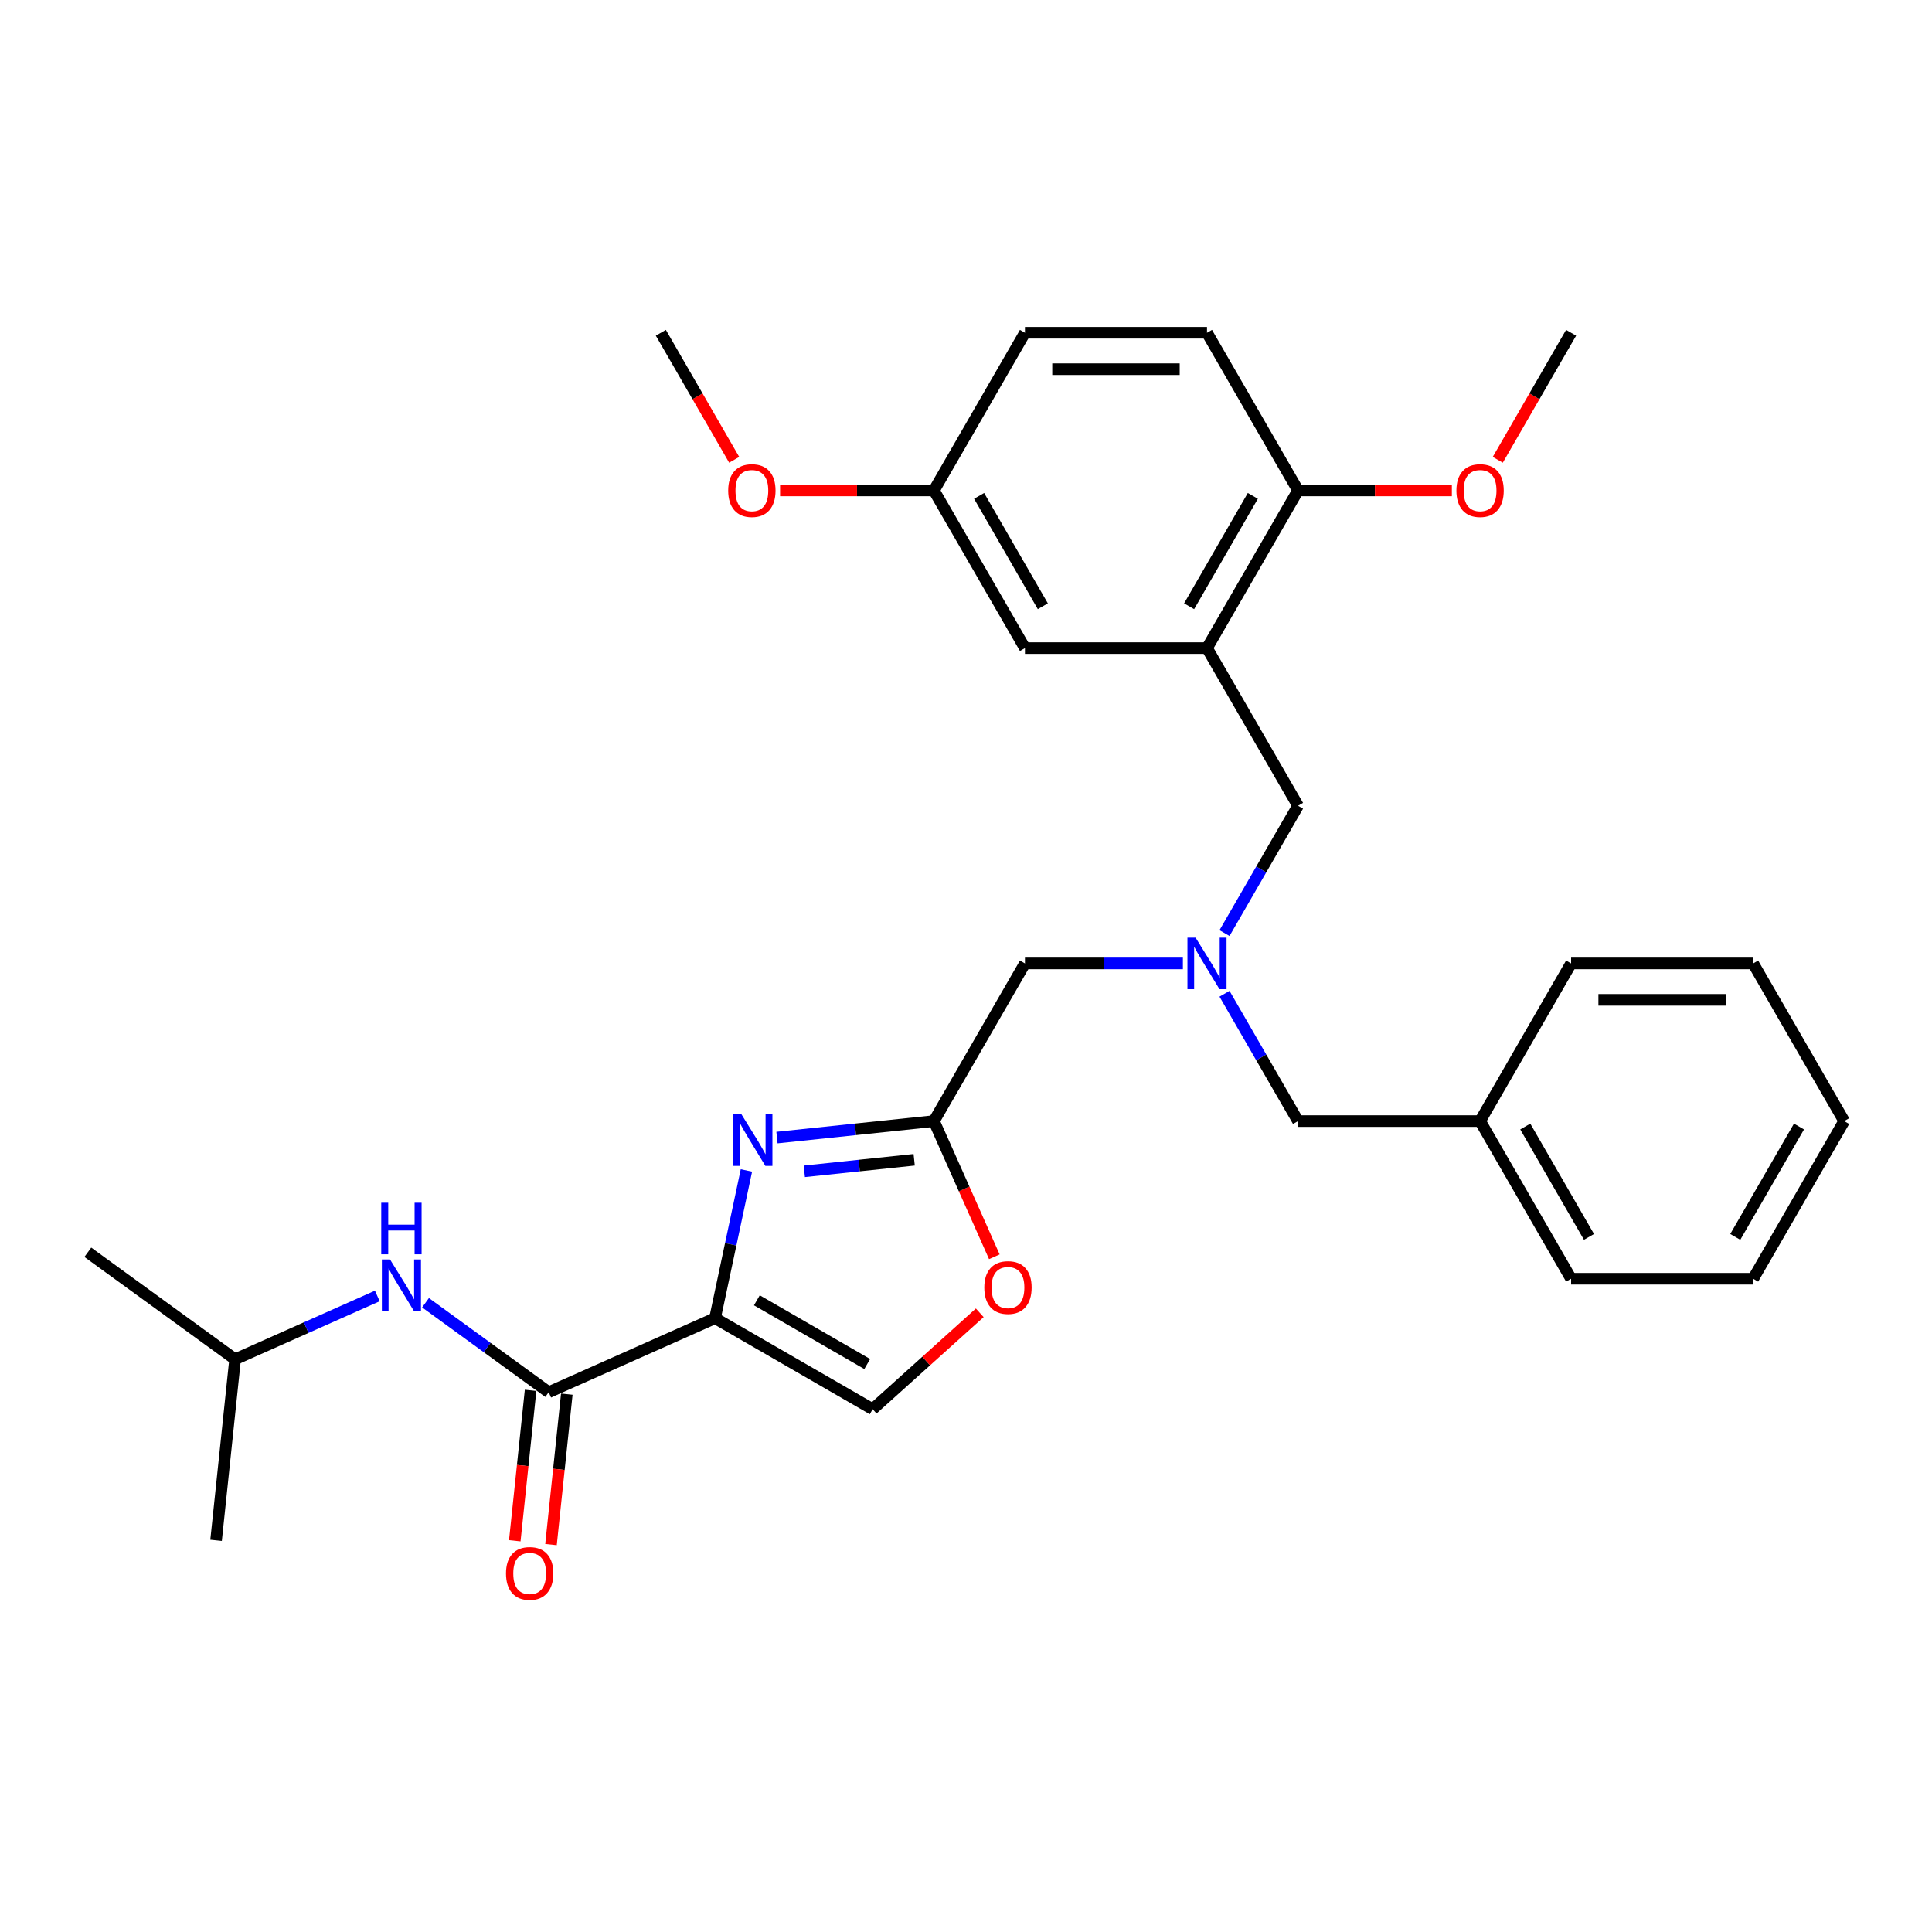 <?xml version='1.0' encoding='iso-8859-1'?>
<svg version='1.1' baseProfile='full'
              xmlns='http://www.w3.org/2000/svg'
                      xmlns:rdkit='http://www.rdkit.org/xml'
                      xmlns:xlink='http://www.w3.org/1999/xlink'
                  xml:space='preserve'
width='1000px' height='1000px' viewBox='0 0 1000 1000'>
<!-- END OF HEADER -->
<rect style='opacity:1.0;fill:#FFFFFF;stroke:none' width='1000' height='1000' x='0' y='0'> </rect>
<path class='bond-0' d='M 121.688,703.562 L 45.455,648.175' style='fill:none;fill-rule:evenodd;stroke:#000000;stroke-width:6px;stroke-linecap:butt;stroke-linejoin:miter;stroke-opacity:1' />
<path class='bond-1' d='M 121.688,703.562 L 111.839,797.276' style='fill:none;fill-rule:evenodd;stroke:#000000;stroke-width:6px;stroke-linecap:butt;stroke-linejoin:miter;stroke-opacity:1' />
<path class='bond-2' d='M 121.688,703.562 L 158.492,687.176' style='fill:none;fill-rule:evenodd;stroke:#000000;stroke-width:6px;stroke-linecap:butt;stroke-linejoin:miter;stroke-opacity:1' />
<path class='bond-2' d='M 158.492,687.176 L 195.296,670.79' style='fill:none;fill-rule:evenodd;stroke:#0000FF;stroke-width:6px;stroke-linecap:butt;stroke-linejoin:miter;stroke-opacity:1' />
<path class='bond-3' d='M 274.634,719.637 L 270.542,758.569' style='fill:none;fill-rule:evenodd;stroke:#000000;stroke-width:6px;stroke-linecap:butt;stroke-linejoin:miter;stroke-opacity:1' />
<path class='bond-3' d='M 270.542,758.569 L 266.45,797.501' style='fill:none;fill-rule:evenodd;stroke:#FF0000;stroke-width:6px;stroke-linecap:butt;stroke-linejoin:miter;stroke-opacity:1' />
<path class='bond-3' d='M 293.377,721.607 L 289.285,760.539' style='fill:none;fill-rule:evenodd;stroke:#000000;stroke-width:6px;stroke-linecap:butt;stroke-linejoin:miter;stroke-opacity:1' />
<path class='bond-3' d='M 289.285,760.539 L 285.193,799.471' style='fill:none;fill-rule:evenodd;stroke:#FF0000;stroke-width:6px;stroke-linecap:butt;stroke-linejoin:miter;stroke-opacity:1' />
<path class='bond-4' d='M 284.006,720.622 L 252.127,697.461' style='fill:none;fill-rule:evenodd;stroke:#000000;stroke-width:6px;stroke-linecap:butt;stroke-linejoin:miter;stroke-opacity:1' />
<path class='bond-4' d='M 252.127,697.461 L 220.248,674.299' style='fill:none;fill-rule:evenodd;stroke:#0000FF;stroke-width:6px;stroke-linecap:butt;stroke-linejoin:miter;stroke-opacity:1' />
<path class='bond-5' d='M 284.006,720.622 L 370.089,682.295' style='fill:none;fill-rule:evenodd;stroke:#000000;stroke-width:6px;stroke-linecap:butt;stroke-linejoin:miter;stroke-opacity:1' />
<path class='bond-6' d='M 612.264,498.669 L 571.387,498.669' style='fill:none;fill-rule:evenodd;stroke:#0000FF;stroke-width:6px;stroke-linecap:butt;stroke-linejoin:miter;stroke-opacity:1' />
<path class='bond-6' d='M 571.387,498.669 L 530.51,498.669' style='fill:none;fill-rule:evenodd;stroke:#000000;stroke-width:6px;stroke-linecap:butt;stroke-linejoin:miter;stroke-opacity:1' />
<path class='bond-7' d='M 633.804,482.97 L 652.829,450.016' style='fill:none;fill-rule:evenodd;stroke:#0000FF;stroke-width:6px;stroke-linecap:butt;stroke-linejoin:miter;stroke-opacity:1' />
<path class='bond-7' d='M 652.829,450.016 L 671.855,417.063' style='fill:none;fill-rule:evenodd;stroke:#000000;stroke-width:6px;stroke-linecap:butt;stroke-linejoin:miter;stroke-opacity:1' />
<path class='bond-8' d='M 633.804,514.367 L 652.829,547.321' style='fill:none;fill-rule:evenodd;stroke:#0000FF;stroke-width:6px;stroke-linecap:butt;stroke-linejoin:miter;stroke-opacity:1' />
<path class='bond-8' d='M 652.829,547.321 L 671.855,580.274' style='fill:none;fill-rule:evenodd;stroke:#000000;stroke-width:6px;stroke-linecap:butt;stroke-linejoin:miter;stroke-opacity:1' />
<path class='bond-9' d='M 530.51,498.669 L 483.395,580.274' style='fill:none;fill-rule:evenodd;stroke:#000000;stroke-width:6px;stroke-linecap:butt;stroke-linejoin:miter;stroke-opacity:1' />
<path class='bond-10' d='M 671.855,417.063 L 624.74,335.457' style='fill:none;fill-rule:evenodd;stroke:#000000;stroke-width:6px;stroke-linecap:butt;stroke-linejoin:miter;stroke-opacity:1' />
<path class='bond-11' d='M 386.344,605.823 L 378.217,644.059' style='fill:none;fill-rule:evenodd;stroke:#0000FF;stroke-width:6px;stroke-linecap:butt;stroke-linejoin:miter;stroke-opacity:1' />
<path class='bond-11' d='M 378.217,644.059 L 370.089,682.295' style='fill:none;fill-rule:evenodd;stroke:#000000;stroke-width:6px;stroke-linecap:butt;stroke-linejoin:miter;stroke-opacity:1' />
<path class='bond-12' d='M 402.157,588.813 L 442.776,584.544' style='fill:none;fill-rule:evenodd;stroke:#0000FF;stroke-width:6px;stroke-linecap:butt;stroke-linejoin:miter;stroke-opacity:1' />
<path class='bond-12' d='M 442.776,584.544 L 483.395,580.274' style='fill:none;fill-rule:evenodd;stroke:#000000;stroke-width:6px;stroke-linecap:butt;stroke-linejoin:miter;stroke-opacity:1' />
<path class='bond-12' d='M 416.312,606.275 L 444.746,603.286' style='fill:none;fill-rule:evenodd;stroke:#0000FF;stroke-width:6px;stroke-linecap:butt;stroke-linejoin:miter;stroke-opacity:1' />
<path class='bond-12' d='M 444.746,603.286 L 473.179,600.298' style='fill:none;fill-rule:evenodd;stroke:#000000;stroke-width:6px;stroke-linecap:butt;stroke-linejoin:miter;stroke-opacity:1' />
<path class='bond-13' d='M 370.089,682.295 L 451.695,729.41' style='fill:none;fill-rule:evenodd;stroke:#000000;stroke-width:6px;stroke-linecap:butt;stroke-linejoin:miter;stroke-opacity:1' />
<path class='bond-13' d='M 391.753,673.041 L 448.877,706.022' style='fill:none;fill-rule:evenodd;stroke:#000000;stroke-width:6px;stroke-linecap:butt;stroke-linejoin:miter;stroke-opacity:1' />
<path class='bond-14' d='M 451.695,729.41 L 479.405,704.46' style='fill:none;fill-rule:evenodd;stroke:#000000;stroke-width:6px;stroke-linecap:butt;stroke-linejoin:miter;stroke-opacity:1' />
<path class='bond-14' d='M 479.405,704.46 L 507.116,679.509' style='fill:none;fill-rule:evenodd;stroke:#FF0000;stroke-width:6px;stroke-linecap:butt;stroke-linejoin:miter;stroke-opacity:1' />
<path class='bond-15' d='M 624.74,335.457 L 671.855,253.852' style='fill:none;fill-rule:evenodd;stroke:#000000;stroke-width:6px;stroke-linecap:butt;stroke-linejoin:miter;stroke-opacity:1' />
<path class='bond-15' d='M 615.486,313.793 L 648.467,256.669' style='fill:none;fill-rule:evenodd;stroke:#000000;stroke-width:6px;stroke-linecap:butt;stroke-linejoin:miter;stroke-opacity:1' />
<path class='bond-16' d='M 624.74,335.457 L 530.51,335.457' style='fill:none;fill-rule:evenodd;stroke:#000000;stroke-width:6px;stroke-linecap:butt;stroke-linejoin:miter;stroke-opacity:1' />
<path class='bond-17' d='M 671.855,253.852 L 624.74,172.246' style='fill:none;fill-rule:evenodd;stroke:#000000;stroke-width:6px;stroke-linecap:butt;stroke-linejoin:miter;stroke-opacity:1' />
<path class='bond-18' d='M 671.855,253.852 L 711.667,253.852' style='fill:none;fill-rule:evenodd;stroke:#000000;stroke-width:6px;stroke-linecap:butt;stroke-linejoin:miter;stroke-opacity:1' />
<path class='bond-18' d='M 711.667,253.852 L 751.479,253.852' style='fill:none;fill-rule:evenodd;stroke:#FF0000;stroke-width:6px;stroke-linecap:butt;stroke-linejoin:miter;stroke-opacity:1' />
<path class='bond-19' d='M 766.085,580.274 L 671.855,580.274' style='fill:none;fill-rule:evenodd;stroke:#000000;stroke-width:6px;stroke-linecap:butt;stroke-linejoin:miter;stroke-opacity:1' />
<path class='bond-20' d='M 766.085,580.274 L 813.2,661.88' style='fill:none;fill-rule:evenodd;stroke:#000000;stroke-width:6px;stroke-linecap:butt;stroke-linejoin:miter;stroke-opacity:1' />
<path class='bond-20' d='M 789.474,583.092 L 822.454,640.216' style='fill:none;fill-rule:evenodd;stroke:#000000;stroke-width:6px;stroke-linecap:butt;stroke-linejoin:miter;stroke-opacity:1' />
<path class='bond-21' d='M 766.085,580.274 L 813.2,498.669' style='fill:none;fill-rule:evenodd;stroke:#000000;stroke-width:6px;stroke-linecap:butt;stroke-linejoin:miter;stroke-opacity:1' />
<path class='bond-22' d='M 813.2,661.88 L 907.43,661.88' style='fill:none;fill-rule:evenodd;stroke:#000000;stroke-width:6px;stroke-linecap:butt;stroke-linejoin:miter;stroke-opacity:1' />
<path class='bond-23' d='M 813.2,498.669 L 907.43,498.669' style='fill:none;fill-rule:evenodd;stroke:#000000;stroke-width:6px;stroke-linecap:butt;stroke-linejoin:miter;stroke-opacity:1' />
<path class='bond-23' d='M 827.335,517.515 L 893.296,517.515' style='fill:none;fill-rule:evenodd;stroke:#000000;stroke-width:6px;stroke-linecap:butt;stroke-linejoin:miter;stroke-opacity:1' />
<path class='bond-24' d='M 907.43,661.88 L 954.545,580.274' style='fill:none;fill-rule:evenodd;stroke:#000000;stroke-width:6px;stroke-linecap:butt;stroke-linejoin:miter;stroke-opacity:1' />
<path class='bond-24' d='M 898.176,640.216 L 931.157,583.092' style='fill:none;fill-rule:evenodd;stroke:#000000;stroke-width:6px;stroke-linecap:butt;stroke-linejoin:miter;stroke-opacity:1' />
<path class='bond-25' d='M 907.43,498.669 L 954.545,580.274' style='fill:none;fill-rule:evenodd;stroke:#000000;stroke-width:6px;stroke-linecap:butt;stroke-linejoin:miter;stroke-opacity:1' />
<path class='bond-26' d='M 530.51,335.457 L 483.395,253.852' style='fill:none;fill-rule:evenodd;stroke:#000000;stroke-width:6px;stroke-linecap:butt;stroke-linejoin:miter;stroke-opacity:1' />
<path class='bond-26' d='M 539.764,313.793 L 506.783,256.669' style='fill:none;fill-rule:evenodd;stroke:#000000;stroke-width:6px;stroke-linecap:butt;stroke-linejoin:miter;stroke-opacity:1' />
<path class='bond-27' d='M 624.74,172.246 L 530.51,172.246' style='fill:none;fill-rule:evenodd;stroke:#000000;stroke-width:6px;stroke-linecap:butt;stroke-linejoin:miter;stroke-opacity:1' />
<path class='bond-27' d='M 610.605,191.092 L 544.644,191.092' style='fill:none;fill-rule:evenodd;stroke:#000000;stroke-width:6px;stroke-linecap:butt;stroke-linejoin:miter;stroke-opacity:1' />
<path class='bond-28' d='M 483.395,253.852 L 530.51,172.246' style='fill:none;fill-rule:evenodd;stroke:#000000;stroke-width:6px;stroke-linecap:butt;stroke-linejoin:miter;stroke-opacity:1' />
<path class='bond-29' d='M 483.395,253.852 L 443.582,253.852' style='fill:none;fill-rule:evenodd;stroke:#000000;stroke-width:6px;stroke-linecap:butt;stroke-linejoin:miter;stroke-opacity:1' />
<path class='bond-29' d='M 443.582,253.852 L 403.77,253.852' style='fill:none;fill-rule:evenodd;stroke:#FF0000;stroke-width:6px;stroke-linecap:butt;stroke-linejoin:miter;stroke-opacity:1' />
<path class='bond-30' d='M 775.236,238.002 L 794.218,205.124' style='fill:none;fill-rule:evenodd;stroke:#FF0000;stroke-width:6px;stroke-linecap:butt;stroke-linejoin:miter;stroke-opacity:1' />
<path class='bond-30' d='M 794.218,205.124 L 813.2,172.246' style='fill:none;fill-rule:evenodd;stroke:#000000;stroke-width:6px;stroke-linecap:butt;stroke-linejoin:miter;stroke-opacity:1' />
<path class='bond-31' d='M 380.014,238.002 L 361.032,205.124' style='fill:none;fill-rule:evenodd;stroke:#FF0000;stroke-width:6px;stroke-linecap:butt;stroke-linejoin:miter;stroke-opacity:1' />
<path class='bond-31' d='M 361.032,205.124 L 342.049,172.246' style='fill:none;fill-rule:evenodd;stroke:#000000;stroke-width:6px;stroke-linecap:butt;stroke-linejoin:miter;stroke-opacity:1' />
<path class='bond-32' d='M 514.665,650.508 L 499.03,615.391' style='fill:none;fill-rule:evenodd;stroke:#FF0000;stroke-width:6px;stroke-linecap:butt;stroke-linejoin:miter;stroke-opacity:1' />
<path class='bond-32' d='M 499.03,615.391 L 483.395,580.274' style='fill:none;fill-rule:evenodd;stroke:#000000;stroke-width:6px;stroke-linecap:butt;stroke-linejoin:miter;stroke-opacity:1' />
<path  class='atom-2' d='M 261.906 814.411
Q 261.906 808.004, 265.072 804.423
Q 268.238 800.842, 274.156 800.842
Q 280.074 800.842, 283.24 804.423
Q 286.406 808.004, 286.406 814.411
Q 286.406 820.894, 283.202 824.588
Q 279.998 828.244, 274.156 828.244
Q 268.276 828.244, 265.072 824.588
Q 261.906 820.932, 261.906 814.411
M 274.156 825.229
Q 278.227 825.229, 280.413 822.515
Q 282.637 819.764, 282.637 814.411
Q 282.637 809.172, 280.413 806.534
Q 278.227 803.858, 274.156 803.858
Q 270.085 803.858, 267.861 806.496
Q 265.675 809.134, 265.675 814.411
Q 265.675 819.801, 267.861 822.515
Q 270.085 825.229, 274.156 825.229
' fill='#FF0000'/>
<path  class='atom-3' d='M 201.873 651.892
L 210.618 666.026
Q 211.485 667.421, 212.879 669.946
Q 214.274 672.472, 214.349 672.623
L 214.349 651.892
L 217.892 651.892
L 217.892 678.578
L 214.236 678.578
L 204.851 663.124
Q 203.758 661.315, 202.589 659.242
Q 201.458 657.169, 201.119 656.528
L 201.119 678.578
L 197.652 678.578
L 197.652 651.892
L 201.873 651.892
' fill='#0000FF'/>
<path  class='atom-3' d='M 197.331 622.537
L 200.95 622.537
L 200.95 633.883
L 214.594 633.883
L 214.594 622.537
L 218.213 622.537
L 218.213 649.223
L 214.594 649.223
L 214.594 636.898
L 200.95 636.898
L 200.95 649.223
L 197.331 649.223
L 197.331 622.537
' fill='#0000FF'/>
<path  class='atom-5' d='M 618.841 485.326
L 627.586 499.46
Q 628.453 500.855, 629.847 503.38
Q 631.242 505.906, 631.317 506.056
L 631.317 485.326
L 634.86 485.326
L 634.86 512.012
L 631.204 512.012
L 621.819 496.558
Q 620.726 494.749, 619.557 492.676
Q 618.427 490.603, 618.087 489.962
L 618.087 512.012
L 614.62 512.012
L 614.62 485.326
L 618.841 485.326
' fill='#0000FF'/>
<path  class='atom-8' d='M 383.782 576.781
L 392.526 590.916
Q 393.393 592.31, 394.788 594.836
Q 396.183 597.361, 396.258 597.512
L 396.258 576.781
L 399.801 576.781
L 399.801 603.467
L 396.145 603.467
L 386.76 588.013
Q 385.667 586.204, 384.498 584.131
Q 383.367 582.058, 383.028 581.417
L 383.028 603.467
L 379.56 603.467
L 379.56 576.781
L 383.782 576.781
' fill='#0000FF'/>
<path  class='atom-24' d='M 753.835 253.927
Q 753.835 247.519, 757.001 243.939
Q 760.167 240.358, 766.085 240.358
Q 772.003 240.358, 775.169 243.939
Q 778.335 247.519, 778.335 253.927
Q 778.335 260.41, 775.131 264.104
Q 771.927 267.76, 766.085 267.76
Q 760.205 267.76, 757.001 264.104
Q 753.835 260.448, 753.835 253.927
M 766.085 264.745
Q 770.156 264.745, 772.342 262.031
Q 774.566 259.279, 774.566 253.927
Q 774.566 248.688, 772.342 246.049
Q 770.156 243.373, 766.085 243.373
Q 762.014 243.373, 759.791 246.012
Q 757.604 248.65, 757.604 253.927
Q 757.604 259.317, 759.791 262.031
Q 762.014 264.745, 766.085 264.745
' fill='#FF0000'/>
<path  class='atom-25' d='M 376.915 253.927
Q 376.915 247.519, 380.081 243.939
Q 383.247 240.358, 389.165 240.358
Q 395.082 240.358, 398.248 243.939
Q 401.414 247.519, 401.414 253.927
Q 401.414 260.41, 398.211 264.104
Q 395.007 267.76, 389.165 267.76
Q 383.285 267.76, 380.081 264.104
Q 376.915 260.448, 376.915 253.927
M 389.165 264.745
Q 393.235 264.745, 395.421 262.031
Q 397.645 259.279, 397.645 253.927
Q 397.645 248.688, 395.421 246.049
Q 393.235 243.373, 389.165 243.373
Q 385.094 243.373, 382.87 246.012
Q 380.684 248.65, 380.684 253.927
Q 380.684 259.317, 382.87 262.031
Q 385.094 264.745, 389.165 264.745
' fill='#FF0000'/>
<path  class='atom-28' d='M 509.472 666.433
Q 509.472 660.026, 512.638 656.445
Q 515.804 652.864, 521.722 652.864
Q 527.639 652.864, 530.805 656.445
Q 533.971 660.026, 533.971 666.433
Q 533.971 672.916, 530.768 676.61
Q 527.564 680.266, 521.722 680.266
Q 515.842 680.266, 512.638 676.61
Q 509.472 672.954, 509.472 666.433
M 521.722 677.251
Q 525.792 677.251, 527.978 674.537
Q 530.202 671.786, 530.202 666.433
Q 530.202 661.194, 527.978 658.556
Q 525.792 655.88, 521.722 655.88
Q 517.651 655.88, 515.427 658.518
Q 513.241 661.156, 513.241 666.433
Q 513.241 671.823, 515.427 674.537
Q 517.651 677.251, 521.722 677.251
' fill='#FF0000'/>
</svg>
